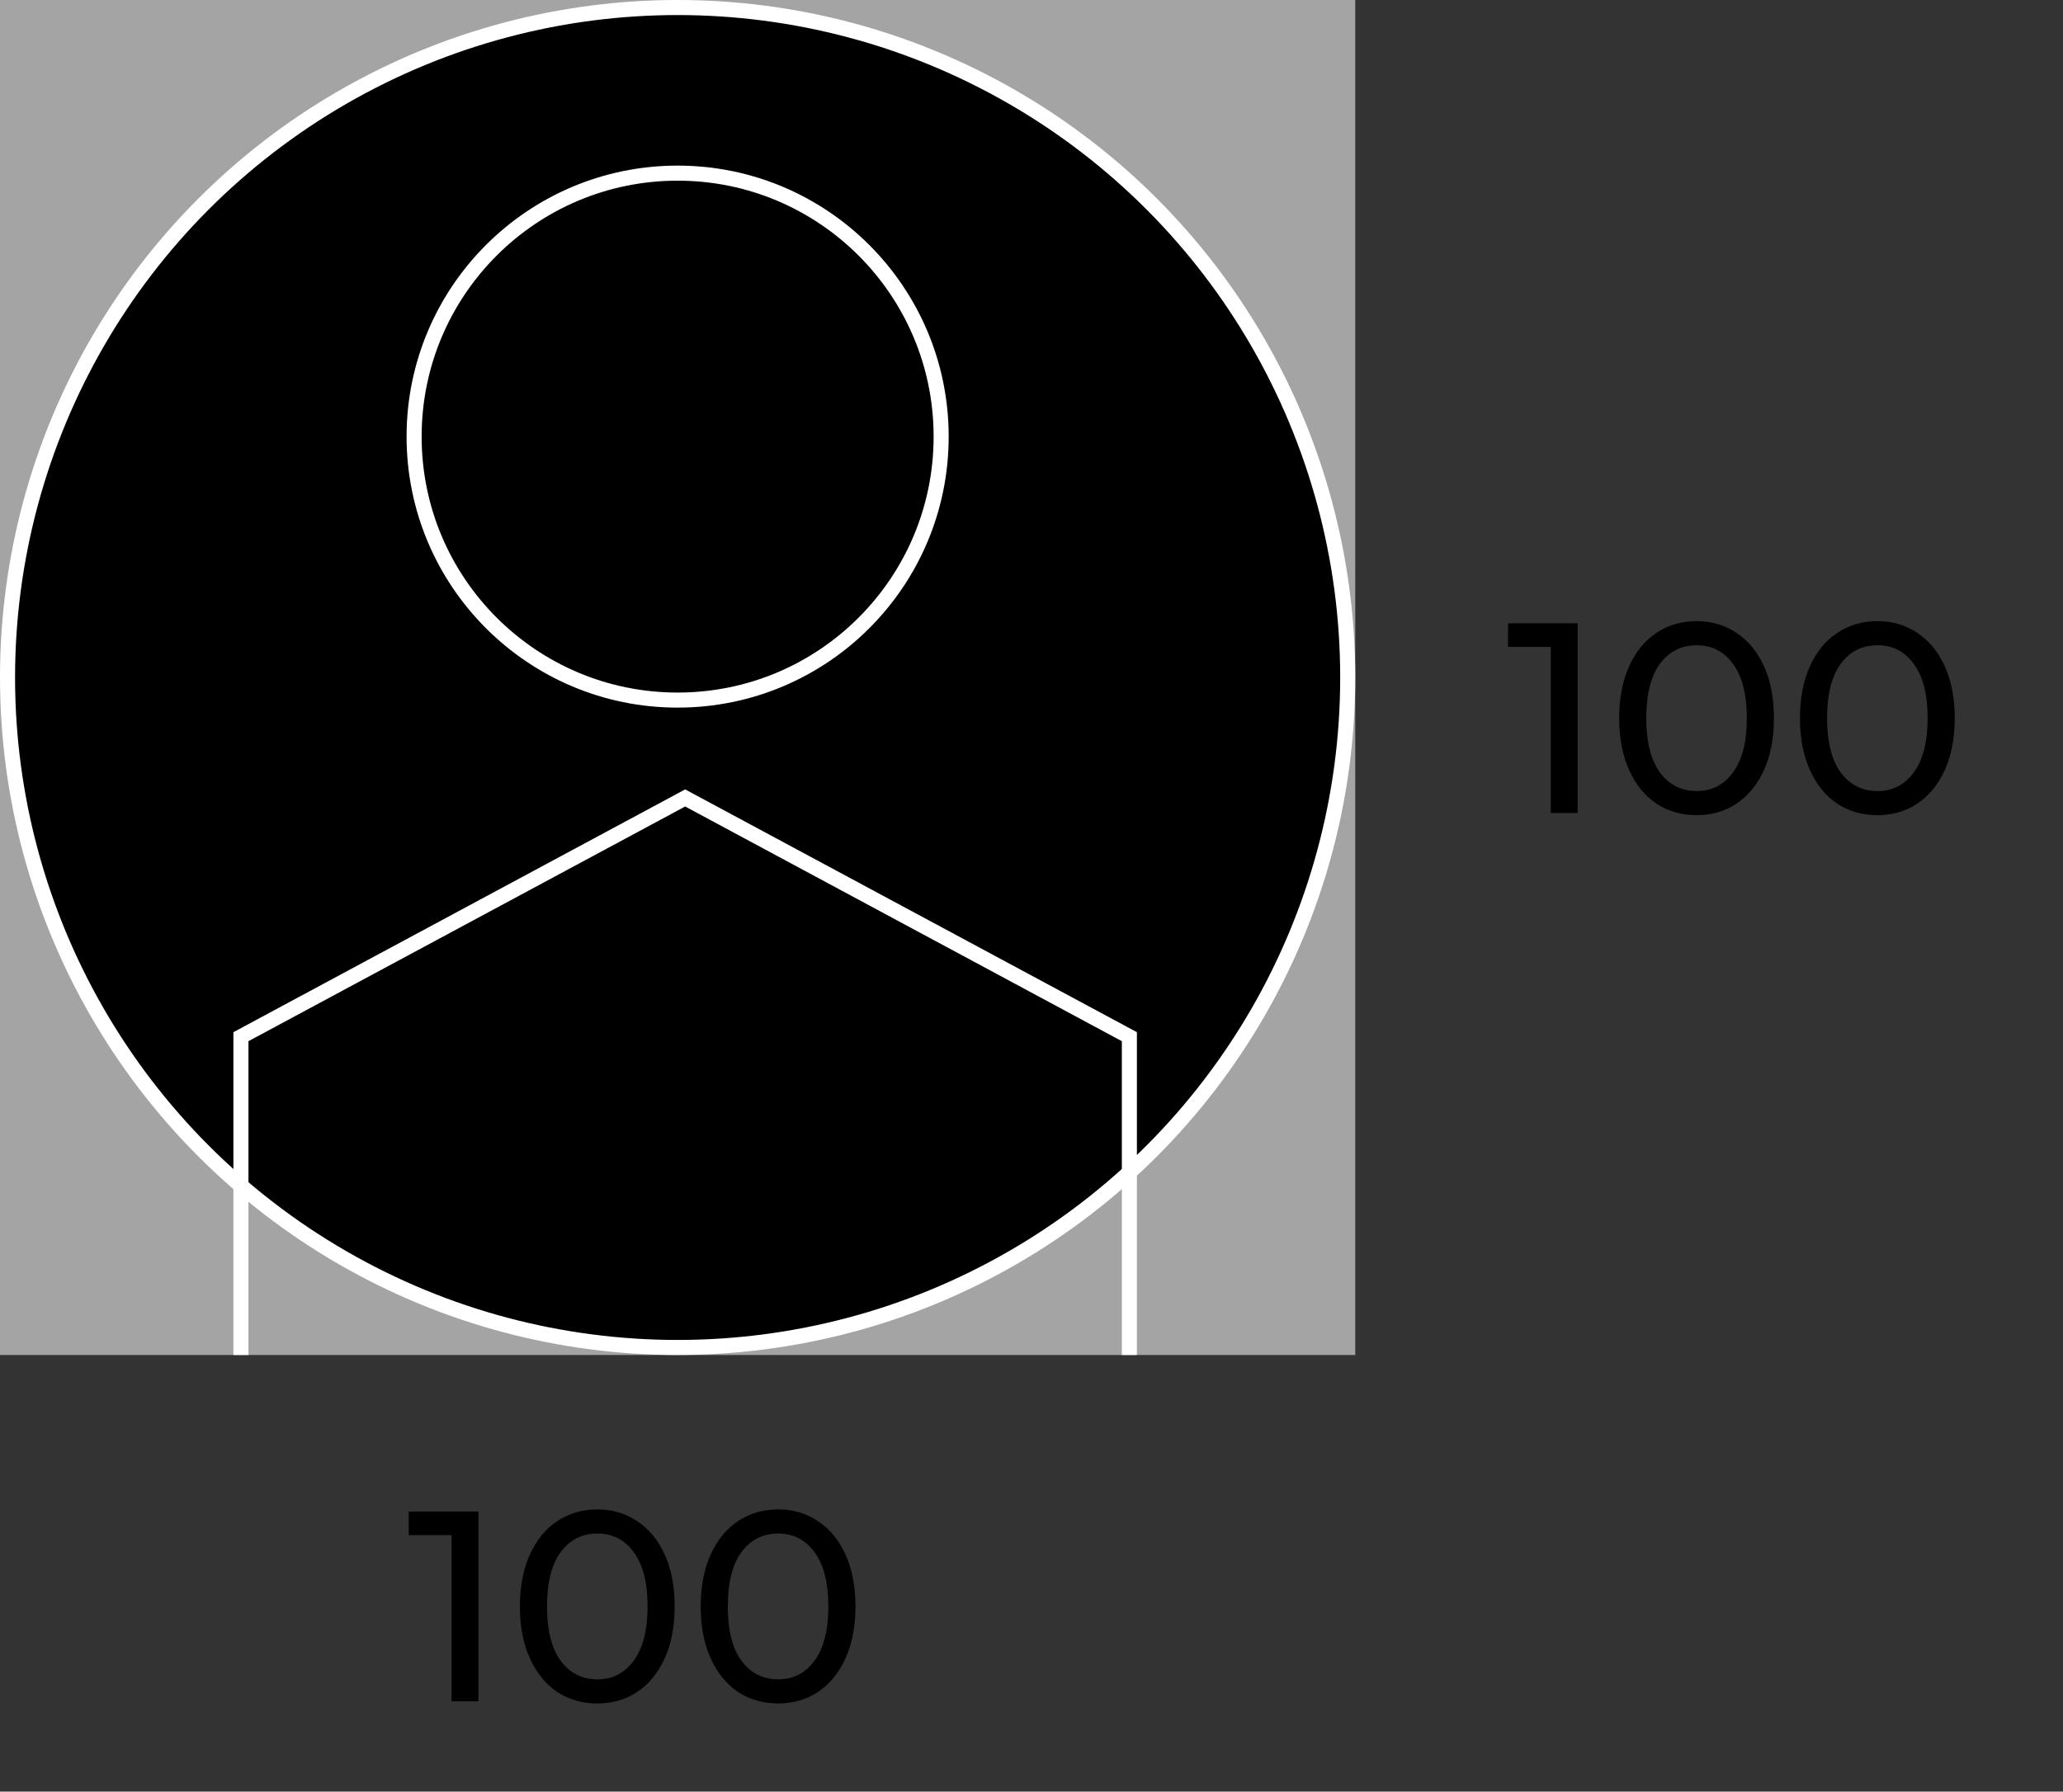<?xml version="1.0" encoding="UTF-8"?>
<svg xmlns="http://www.w3.org/2000/svg" width="137" height="119" viewBox="0 0 137 119" fill="none">
  <rect x="0" y="0" width="137" height="119" fill="#333333" stroke="none"/>
  <path d="M31.77 100.4V113H29.988V101.966H27.144V100.4H31.77ZM39.674 113.144C38.678 113.144 37.79 112.892 37.01 112.388C36.242 111.872 35.636 111.128 35.192 110.156C34.748 109.184 34.526 108.032 34.526 106.7C34.526 105.368 34.748 104.216 35.192 103.244C35.636 102.272 36.242 101.534 37.01 101.03C37.79 100.514 38.678 100.256 39.674 100.256C40.658 100.256 41.534 100.514 42.302 101.03C43.082 101.534 43.694 102.272 44.138 103.244C44.582 104.216 44.804 105.368 44.804 106.7C44.804 108.032 44.582 109.184 44.138 110.156C43.694 111.128 43.082 111.872 42.302 112.388C41.534 112.892 40.658 113.144 39.674 113.144ZM39.674 111.542C40.682 111.542 41.486 111.128 42.086 110.3C42.698 109.472 43.004 108.272 43.004 106.7C43.004 105.128 42.698 103.928 42.086 103.1C41.486 102.272 40.682 101.858 39.674 101.858C38.654 101.858 37.838 102.272 37.226 103.1C36.626 103.928 36.326 105.128 36.326 106.7C36.326 108.272 36.626 109.472 37.226 110.3C37.838 111.128 38.654 111.542 39.674 111.542ZM51.68 113.144C50.684 113.144 49.796 112.892 49.016 112.388C48.248 111.872 47.642 111.128 47.198 110.156C46.754 109.184 46.532 108.032 46.532 106.7C46.532 105.368 46.754 104.216 47.198 103.244C47.642 102.272 48.248 101.534 49.016 101.03C49.796 100.514 50.684 100.256 51.68 100.256C52.664 100.256 53.54 100.514 54.308 101.03C55.088 101.534 55.7 102.272 56.144 103.244C56.588 104.216 56.81 105.368 56.81 106.7C56.81 108.032 56.588 109.184 56.144 110.156C55.7 111.128 55.088 111.872 54.308 112.388C53.54 112.892 52.664 113.144 51.68 113.144ZM51.68 111.542C52.688 111.542 53.492 111.128 54.092 110.3C54.704 109.472 55.01 108.272 55.01 106.7C55.01 105.128 54.704 103.928 54.092 103.1C53.492 102.272 52.688 101.858 51.68 101.858C50.66 101.858 49.844 102.272 49.232 103.1C48.632 103.928 48.332 105.128 48.332 106.7C48.332 108.272 48.632 109.472 49.232 110.3C49.844 111.128 50.66 111.542 51.68 111.542Z" fill="black"></path>
  <path d="M104.77 41.4V54H102.988V42.966H100.144V41.4H104.77ZM112.674 54.144C111.678 54.144 110.79 53.892 110.01 53.388C109.242 52.872 108.636 52.128 108.192 51.156C107.748 50.184 107.526 49.032 107.526 47.7C107.526 46.368 107.748 45.216 108.192 44.244C108.636 43.272 109.242 42.534 110.01 42.03C110.79 41.514 111.678 41.256 112.674 41.256C113.658 41.256 114.534 41.514 115.302 42.03C116.082 42.534 116.694 43.272 117.138 44.244C117.582 45.216 117.804 46.368 117.804 47.7C117.804 49.032 117.582 50.184 117.138 51.156C116.694 52.128 116.082 52.872 115.302 53.388C114.534 53.892 113.658 54.144 112.674 54.144ZM112.674 52.542C113.682 52.542 114.486 52.128 115.086 51.3C115.698 50.472 116.004 49.272 116.004 47.7C116.004 46.128 115.698 44.928 115.086 44.1C114.486 43.272 113.682 42.858 112.674 42.858C111.654 42.858 110.838 43.272 110.226 44.1C109.626 44.928 109.326 46.128 109.326 47.7C109.326 49.272 109.626 50.472 110.226 51.3C110.838 52.128 111.654 52.542 112.674 52.542ZM124.68 54.144C123.684 54.144 122.796 53.892 122.016 53.388C121.248 52.872 120.642 52.128 120.198 51.156C119.754 50.184 119.532 49.032 119.532 47.7C119.532 46.368 119.754 45.216 120.198 44.244C120.642 43.272 121.248 42.534 122.016 42.03C122.796 41.514 123.684 41.256 124.68 41.256C125.664 41.256 126.54 41.514 127.308 42.03C128.088 42.534 128.7 43.272 129.144 44.244C129.588 45.216 129.81 46.368 129.81 47.7C129.81 49.032 129.588 50.184 129.144 51.156C128.7 52.128 128.088 52.872 127.308 53.388C126.54 53.892 125.664 54.144 124.68 54.144ZM124.68 52.542C125.688 52.542 126.492 52.128 127.092 51.3C127.704 50.472 128.01 49.272 128.01 47.7C128.01 46.128 127.704 44.928 127.092 44.1C126.492 43.272 125.688 42.858 124.68 42.858C123.66 42.858 122.844 43.272 122.232 44.1C121.632 44.928 121.332 46.128 121.332 47.7C121.332 49.272 121.632 50.472 122.232 51.3C122.844 52.128 123.66 52.542 124.68 52.542Z" fill="black"></path>
  <rect width="90" height="90" fill="#A4A4A4"></rect>
  <circle cx="45" cy="45" r="44.5" fill="black" stroke="white"></circle>
  <path d="M62.5 29C62.5 38.665 54.665 46.5 45 46.5C35.335 46.5 27.5 38.665 27.5 29C27.5 19.335 35.335 11.5 45 11.5C54.665 11.5 62.5 19.335 62.5 29Z" stroke="white"></path>
  <path d="M75 90V68.857L45.5 53L16 68.857V90" stroke="white"></path>
</svg>
